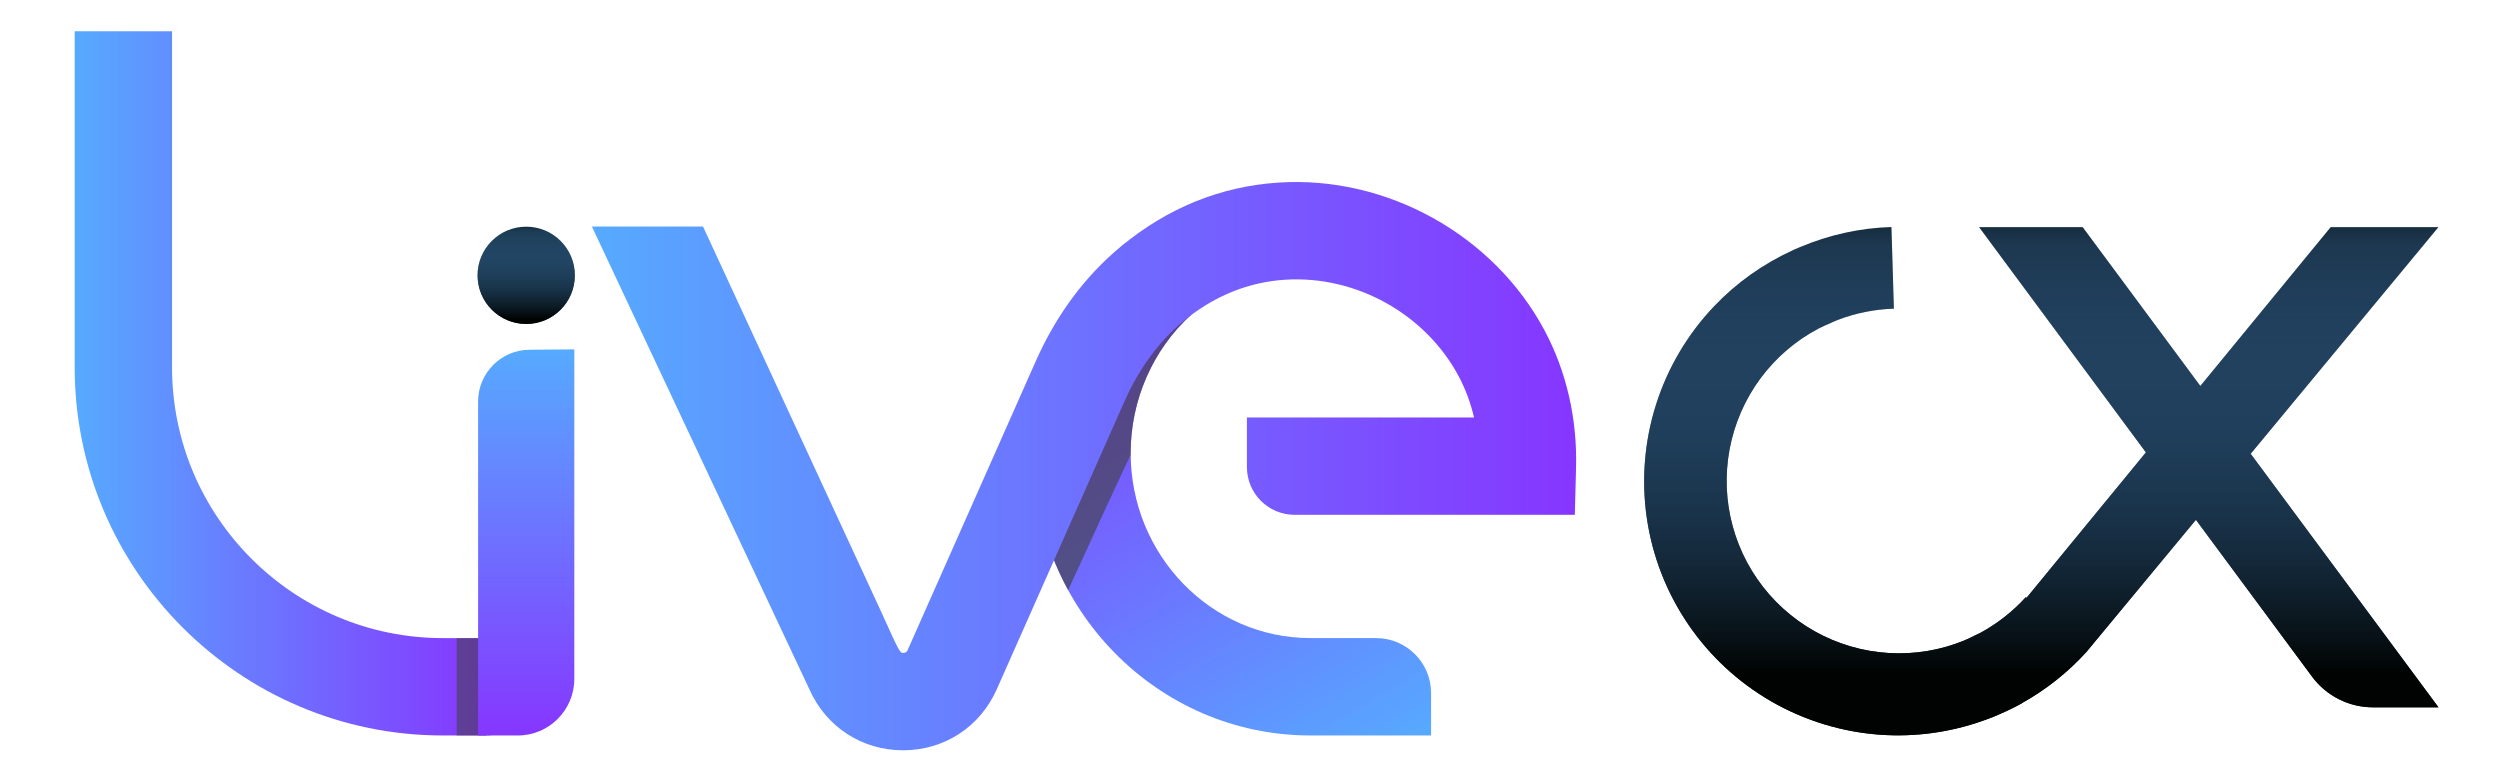 <?xml version="1.0" encoding="UTF-8"?>
<svg id="Layer_1" data-name="Layer 1" xmlns="http://www.w3.org/2000/svg" xmlns:xlink="http://www.w3.org/1999/xlink" viewBox="0 0 757.21 236.71">
  <defs>
    <style>
      .cls-1 {
        fill: #152e3f;
      }

      .cls-2 {
        fill: url(#linear-gradient-2);
      }

      .cls-3, .cls-4 {
        fill: #404041;
      }

      .cls-5 {
        opacity: .64;
      }

      .cls-6 {
        fill: url(#linear-gradient-6);
      }

      .cls-6, .cls-7 {
        fill-rule: evenodd;
      }

      .cls-8 {
        stroke: #000;
        stroke-miterlimit: 10;
        stroke-width: 20.55px;
      }

      .cls-8, .cls-9 {
        fill: none;
      }

      .cls-10 {
        fill: url(#linear-gradient-5);
      }

      .cls-11 {
        clip-path: url(#clippath);
      }

      .cls-4 {
        opacity: .55;
      }

      .cls-12 {
        fill: url(#linear-gradient-3);
      }

      .cls-7 {
        fill: #152838;
      }

      .cls-13 {
        fill: url(#linear-gradient);
      }

      .cls-14 {
        fill: url(#linear-gradient-4);
      }
    </style>
    <linearGradient id="linear-gradient" x1="382.87" y1="229.43" x2="295.12" y2="77.45" gradientUnits="userSpaceOnUse">
      <stop offset="0" stop-color="#56aaff"/>
      <stop offset="1" stop-color="#8636ff"/>
    </linearGradient>
    <linearGradient id="linear-gradient-2" x1="0" y1="106.65" x2="124.71" y2="106.65" xlink:href="#linear-gradient"/>
    <clipPath id="clippath">
      <path class="cls-9" d="m374.24,213.29c-46.26,0-83.89-38.36-83.89-85.51,0-24.28,10.18-47.5,27.93-63.71l19.88,21.78c-11.65,10.63-18.33,25.91-18.33,41.92,0,30.89,24.4,56.02,54.4,56.02"/>
    </clipPath>
    <linearGradient id="linear-gradient-3" x1="22109.54" y1="-5770.86" x2="22080.09" y2="-5770.86" gradientTransform="translate(5907.62 22168.75) rotate(-90)" gradientUnits="userSpaceOnUse">
      <stop offset="0" stop-color="#56aaff" stop-opacity="0"/>
      <stop offset=".05" stop-color="#4890d8" stop-opacity=".15"/>
      <stop offset=".95" stop-color="#000301"/>
    </linearGradient>
    <linearGradient id="linear-gradient-4" x1="156.65" y1="131.73" x2="454.77" y2="131.73" xlink:href="#linear-gradient"/>
    <linearGradient id="linear-gradient-5" x1="136.76" y1="213.3" x2="136.76" y2="96.36" gradientUnits="userSpaceOnUse">
      <stop offset="0" stop-color="#8636ff"/>
      <stop offset="1" stop-color="#56aaff"/>
    </linearGradient>
    <symbol id="Live" viewBox="0 0 454.77 217.79">
      <g>
        <path class="cls-13" d="m394.19,183.8h-19.95c-30,0-54.4-25.13-54.4-56.02,0-16.01,6.68-31.3,18.32-41.92l-19.88-21.78c-17.75,16.2-27.93,39.43-27.93,63.71,0,47.15,37.63,85.51,83.89,85.51h36.59v-12.85c0-9.19-7.45-16.64-16.64-16.64Z"/>
        <circle class="cls-1" cx="136.76" cy="73.93" r="14.73"/>
        <path class="cls-2" d="m124.71,213.3h-13.21C50.01,213.3,0,163.28,0,101.8V0h29.49v101.8c0,45.22,36.79,82.01,82.01,82.01h13.21v29.49Z"/>
        <g class="cls-5">
          <g class="cls-11">
            <path class="cls-3" d="m292.37,187.36l-21.15-10.45c4.09-8.29,9.01-19.05,14.21-30.45,7.48-16.37,15.2-33.31,21.84-45.88,9.03-17.09,18.41-34.35,27.87-51.31l20.6,11.5c-9.37,16.8-18.66,33.9-27.6,50.83-6.33,11.97-13.91,28.58-21.25,44.65-5.28,11.56-10.27,22.49-14.52,31.1Z"/>
          </g>
        </g>
        <path class="cls-8" d="m147.35,159.64"/>
        <circle class="cls-12" cx="136.76" cy="73.93" r="14.73"/>
        <path class="cls-14" d="m250.9,217.79c-12.45,0-23.31-7.07-28.36-18.45L156.65,59.15h33.66l53.78,116.28c5.56,12.28,5.82,12.87,6.82,12.87s1.25-.57,1.4-.91l38.75-87.37c6.26-14.13,14.97-25.86,25.88-34.87,14.12-11.67,30.17-18.17,47.7-19.31,32.77-2.14,65.1,15.84,80.53,44.72,6.64,12.42,9.95,26.79,9.57,41.55l-.37,14.36h-84.86c-7.99,0-14.46-6.48-14.46-14.46v-15.02h68.79c-1.03-4.43-2.59-8.64-4.67-12.53-10.07-18.85-31.16-30.6-52.61-29.19-11.21.73-21.59,4.98-30.84,12.62-7.25,5.99-13.37,14.32-17.7,24.09l-38.75,87.36c-5.04,11.37-15.9,18.44-28.35,18.45h0Z"/>
        <rect class="cls-4" x="115.7" y="183.82" width="10.32" height="29.49"/>
        <path class="cls-10" d="m134.17,213.3h-11.98v-101.16c0-8.6,6.94-15.6,15.54-15.67l13.6-.11v99.79c0,9.48-7.68,17.16-17.16,17.16Z"/>
      </g>
    </symbol>
    <linearGradient id="linear-gradient-6" x1="618.25" y1="67.17" x2="618.25" y2="211.32" gradientTransform="matrix(1, 0, 0, 1, 0, 0)" xlink:href="#linear-gradient-3"/>
  </defs>
  <use width="454.77" height="217.79" transform="translate(22.62 9.46)" xlink:href="#Live"/>
  <g>
    <path class="cls-7" d="m738.55,68.79h-32.62l-39.48,48.12-35.64-48.12h-31.39l50.54,68.23-36.12,44.01.1.16-.35-.32c-3.96,4.36-8.61,8-13.75,10.8-.44.23-.9.42-1.34.64-1.22.62-2.44,1.22-3.71,1.74-1.63.66-3.29,1.24-4.97,1.73-.1.03-.21.07-.31.1-3.76,1.07-7.65,1.73-11.59,1.93-7.89.41-15.77-.97-23.04-4.04-7.28-3.07-13.76-7.76-18.97-13.7-5.21-5.94-8.99-12.99-11.08-20.61-2.09-7.62-2.41-15.61-.96-23.38,1.45-7.76,4.65-15.1,9.34-21.45,4.7-6.35,10.78-11.55,17.78-15.21,1.05-.55,2.14-.98,3.22-1.46.79-.34,1.54-.74,2.35-1.04h0c5.45-2.08,11.21-3.25,17.07-3.43l-.74-24.73c-9.53.28-18.9,2.37-27.65,6.07-.56.24-1.13.46-1.69.71-.22.1-.43.21-.65.31-8.92,4.09-17.01,9.83-23.78,16.97-8.02,8.45-14.01,18.6-17.53,29.7-3.52,11.1-4.48,22.85-2.8,34.37,1.68,11.52,5.95,22.51,12.5,32.14,6.54,9.63,15.19,17.65,25.28,23.45,10.09,5.8,21.37,9.24,32.99,10.06,10.48.73,20.99-.71,30.88-4.19.09-.03.17-.06.25-.09.98-.35,1.97-.69,2.93-1.08.19-.08.37-.17.56-.24.73-.3,1.44-.62,2.16-.94.51-.23,1.02-.44,1.52-.68,1.53-.72,3.04-1.47,4.52-2.29l-.02-.04c7.3-4.07,13.92-9.29,19.57-15.51h0s33.18-40.04,33.18-40.04l35.18,47.5c4.33,5.85,11.19,9.3,18.47,9.3h19.82l-56.89-76.8,56.89-68.66Z"/>
    <path class="cls-6" d="m738.55,68.79h-32.62l-39.48,48.12-35.64-48.12h-31.39l50.54,68.23-36.12,44.01.1.16-.35-.32c-3.96,4.36-8.61,8-13.75,10.8-.44.23-.9.42-1.34.64-1.22.62-2.44,1.22-3.71,1.74-1.63.66-3.29,1.24-4.97,1.73-.1.03-.21.07-.31.1-3.76,1.07-7.65,1.73-11.59,1.93-7.89.41-15.77-.97-23.04-4.04-7.28-3.07-13.76-7.76-18.97-13.7-5.21-5.94-8.99-12.99-11.08-20.61-2.09-7.62-2.41-15.61-.96-23.38,1.45-7.76,4.65-15.1,9.34-21.45,4.7-6.35,10.78-11.55,17.78-15.21,1.05-.55,2.14-.98,3.22-1.46.79-.34,1.54-.74,2.35-1.04h0c5.45-2.08,11.21-3.25,17.07-3.43l-.74-24.73c-9.53.28-18.9,2.37-27.65,6.07-.56.24-1.13.46-1.69.71-.22.1-.43.21-.65.31-8.92,4.09-17.01,9.83-23.78,16.97-8.02,8.45-14.01,18.6-17.53,29.7-3.52,11.1-4.48,22.85-2.8,34.37,1.68,11.52,5.95,22.51,12.5,32.14,6.54,9.63,15.19,17.65,25.28,23.45,10.09,5.8,21.37,9.24,32.99,10.06,10.48.73,20.99-.71,30.88-4.19.09-.03.17-.06.25-.09.98-.35,1.97-.69,2.93-1.08.19-.08.37-.17.56-.24.73-.3,1.44-.62,2.16-.94.51-.23,1.02-.44,1.52-.68,1.53-.72,3.04-1.47,4.52-2.29l-.02-.04c7.3-4.07,13.92-9.29,19.57-15.51h0s33.18-40.04,33.18-40.04l35.18,47.5c4.33,5.85,11.19,9.3,18.47,9.3h19.82l-56.89-76.8,56.89-68.66Z"/>
  </g>
</svg>